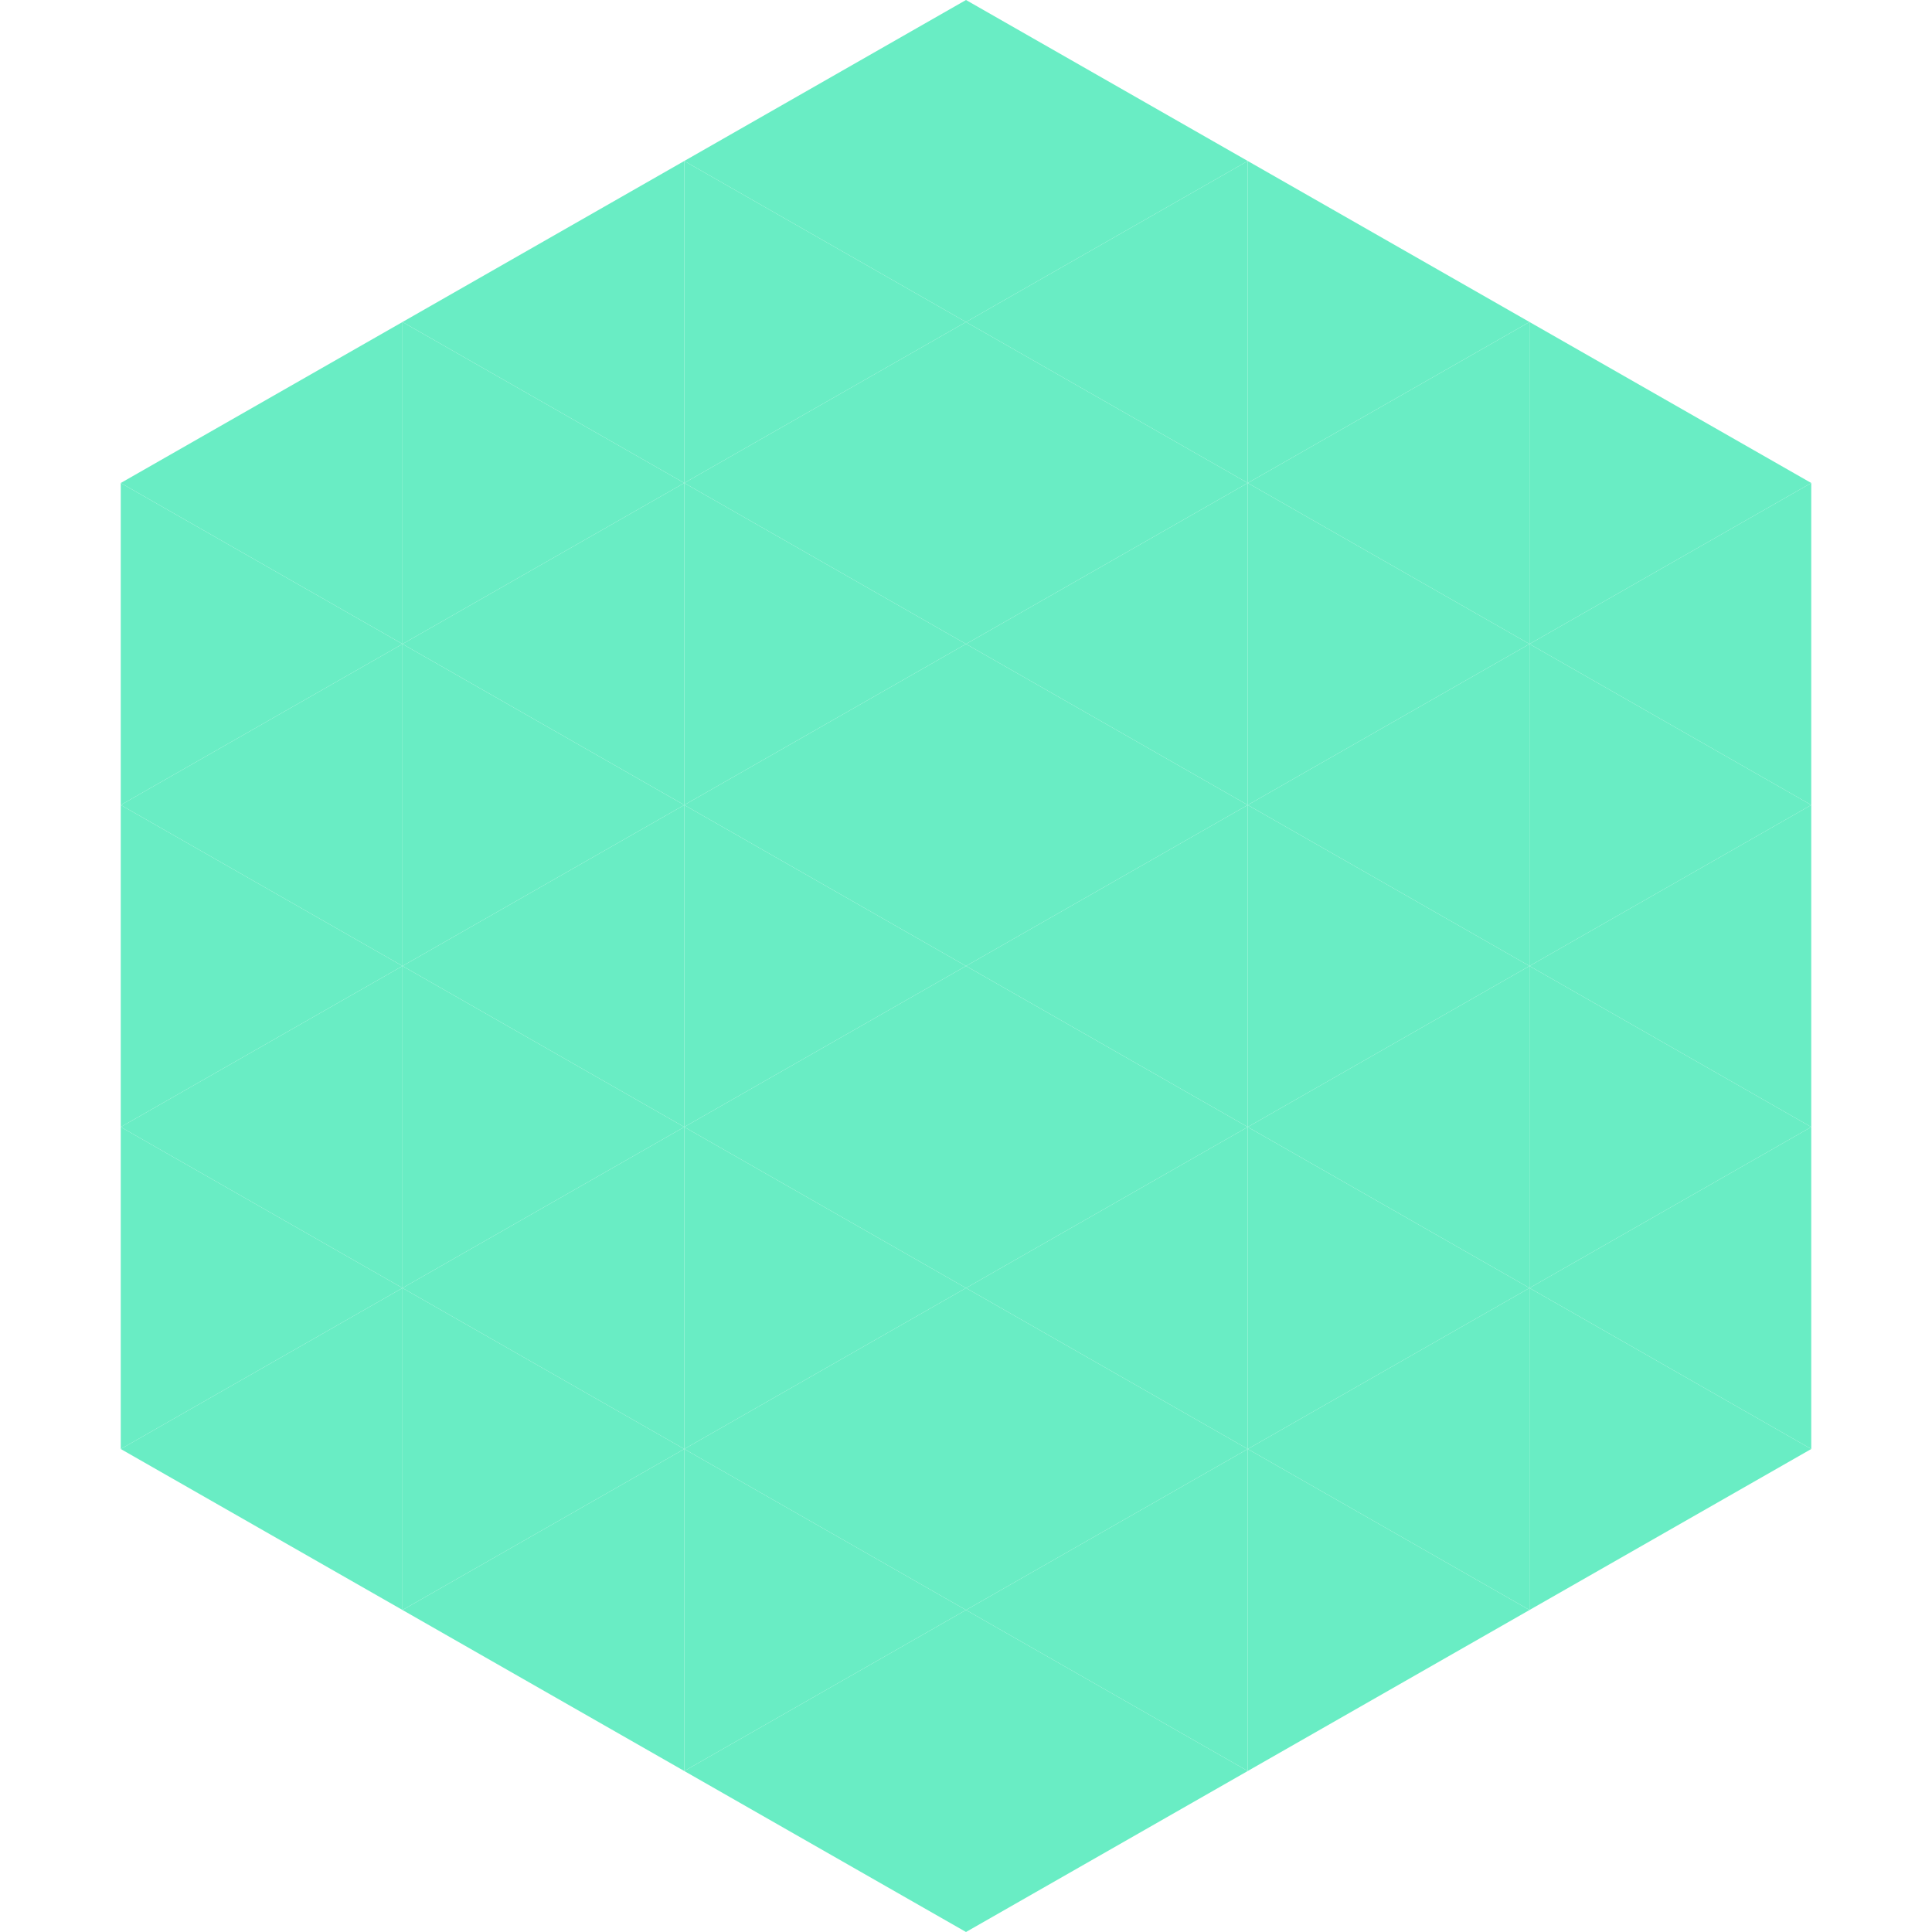 <?xml version="1.0"?>
<!-- Generated by SVGo -->
<svg width="240" height="240"
     xmlns="http://www.w3.org/2000/svg"
     xmlns:xlink="http://www.w3.org/1999/xlink">
<polygon points="50,40 15,60 50,80" style="fill:rgb(105,237,196)" />
<polygon points="190,40 225,60 190,80" style="fill:rgb(105,237,196)" />
<polygon points="15,60 50,80 15,100" style="fill:rgb(105,237,196)" />
<polygon points="225,60 190,80 225,100" style="fill:rgb(105,237,196)" />
<polygon points="50,80 15,100 50,120" style="fill:rgb(105,237,196)" />
<polygon points="190,80 225,100 190,120" style="fill:rgb(105,237,196)" />
<polygon points="15,100 50,120 15,140" style="fill:rgb(105,237,196)" />
<polygon points="225,100 190,120 225,140" style="fill:rgb(105,237,196)" />
<polygon points="50,120 15,140 50,160" style="fill:rgb(105,237,196)" />
<polygon points="190,120 225,140 190,160" style="fill:rgb(105,237,196)" />
<polygon points="15,140 50,160 15,180" style="fill:rgb(105,237,196)" />
<polygon points="225,140 190,160 225,180" style="fill:rgb(105,237,196)" />
<polygon points="50,160 15,180 50,200" style="fill:rgb(105,237,196)" />
<polygon points="190,160 225,180 190,200" style="fill:rgb(105,237,196)" />
<polygon points="15,180 50,200 15,220" style="fill:rgb(255,255,255); fill-opacity:0" />
<polygon points="225,180 190,200 225,220" style="fill:rgb(255,255,255); fill-opacity:0" />
<polygon points="50,0 85,20 50,40" style="fill:rgb(255,255,255); fill-opacity:0" />
<polygon points="190,0 155,20 190,40" style="fill:rgb(255,255,255); fill-opacity:0" />
<polygon points="85,20 50,40 85,60" style="fill:rgb(105,237,196)" />
<polygon points="155,20 190,40 155,60" style="fill:rgb(105,237,196)" />
<polygon points="50,40 85,60 50,80" style="fill:rgb(105,237,196)" />
<polygon points="190,40 155,60 190,80" style="fill:rgb(105,237,196)" />
<polygon points="85,60 50,80 85,100" style="fill:rgb(105,237,196)" />
<polygon points="155,60 190,80 155,100" style="fill:rgb(105,237,196)" />
<polygon points="50,80 85,100 50,120" style="fill:rgb(105,237,196)" />
<polygon points="190,80 155,100 190,120" style="fill:rgb(105,237,196)" />
<polygon points="85,100 50,120 85,140" style="fill:rgb(105,237,196)" />
<polygon points="155,100 190,120 155,140" style="fill:rgb(105,237,196)" />
<polygon points="50,120 85,140 50,160" style="fill:rgb(105,237,196)" />
<polygon points="190,120 155,140 190,160" style="fill:rgb(105,237,196)" />
<polygon points="85,140 50,160 85,180" style="fill:rgb(105,237,196)" />
<polygon points="155,140 190,160 155,180" style="fill:rgb(105,237,196)" />
<polygon points="50,160 85,180 50,200" style="fill:rgb(105,237,196)" />
<polygon points="190,160 155,180 190,200" style="fill:rgb(105,237,196)" />
<polygon points="85,180 50,200 85,220" style="fill:rgb(105,237,196)" />
<polygon points="155,180 190,200 155,220" style="fill:rgb(105,237,196)" />
<polygon points="120,0 85,20 120,40" style="fill:rgb(105,237,196)" />
<polygon points="120,0 155,20 120,40" style="fill:rgb(105,237,196)" />
<polygon points="85,20 120,40 85,60" style="fill:rgb(105,237,196)" />
<polygon points="155,20 120,40 155,60" style="fill:rgb(105,237,196)" />
<polygon points="120,40 85,60 120,80" style="fill:rgb(105,237,196)" />
<polygon points="120,40 155,60 120,80" style="fill:rgb(105,237,196)" />
<polygon points="85,60 120,80 85,100" style="fill:rgb(105,237,196)" />
<polygon points="155,60 120,80 155,100" style="fill:rgb(105,237,196)" />
<polygon points="120,80 85,100 120,120" style="fill:rgb(105,237,196)" />
<polygon points="120,80 155,100 120,120" style="fill:rgb(105,237,196)" />
<polygon points="85,100 120,120 85,140" style="fill:rgb(105,237,196)" />
<polygon points="155,100 120,120 155,140" style="fill:rgb(105,237,196)" />
<polygon points="120,120 85,140 120,160" style="fill:rgb(105,237,196)" />
<polygon points="120,120 155,140 120,160" style="fill:rgb(105,237,196)" />
<polygon points="85,140 120,160 85,180" style="fill:rgb(105,237,196)" />
<polygon points="155,140 120,160 155,180" style="fill:rgb(105,237,196)" />
<polygon points="120,160 85,180 120,200" style="fill:rgb(105,237,196)" />
<polygon points="120,160 155,180 120,200" style="fill:rgb(105,237,196)" />
<polygon points="85,180 120,200 85,220" style="fill:rgb(105,237,196)" />
<polygon points="155,180 120,200 155,220" style="fill:rgb(105,237,196)" />
<polygon points="120,200 85,220 120,240" style="fill:rgb(105,237,196)" />
<polygon points="120,200 155,220 120,240" style="fill:rgb(105,237,196)" />
<polygon points="85,220 120,240 85,260" style="fill:rgb(255,255,255); fill-opacity:0" />
<polygon points="155,220 120,240 155,260" style="fill:rgb(255,255,255); fill-opacity:0" />
</svg>
